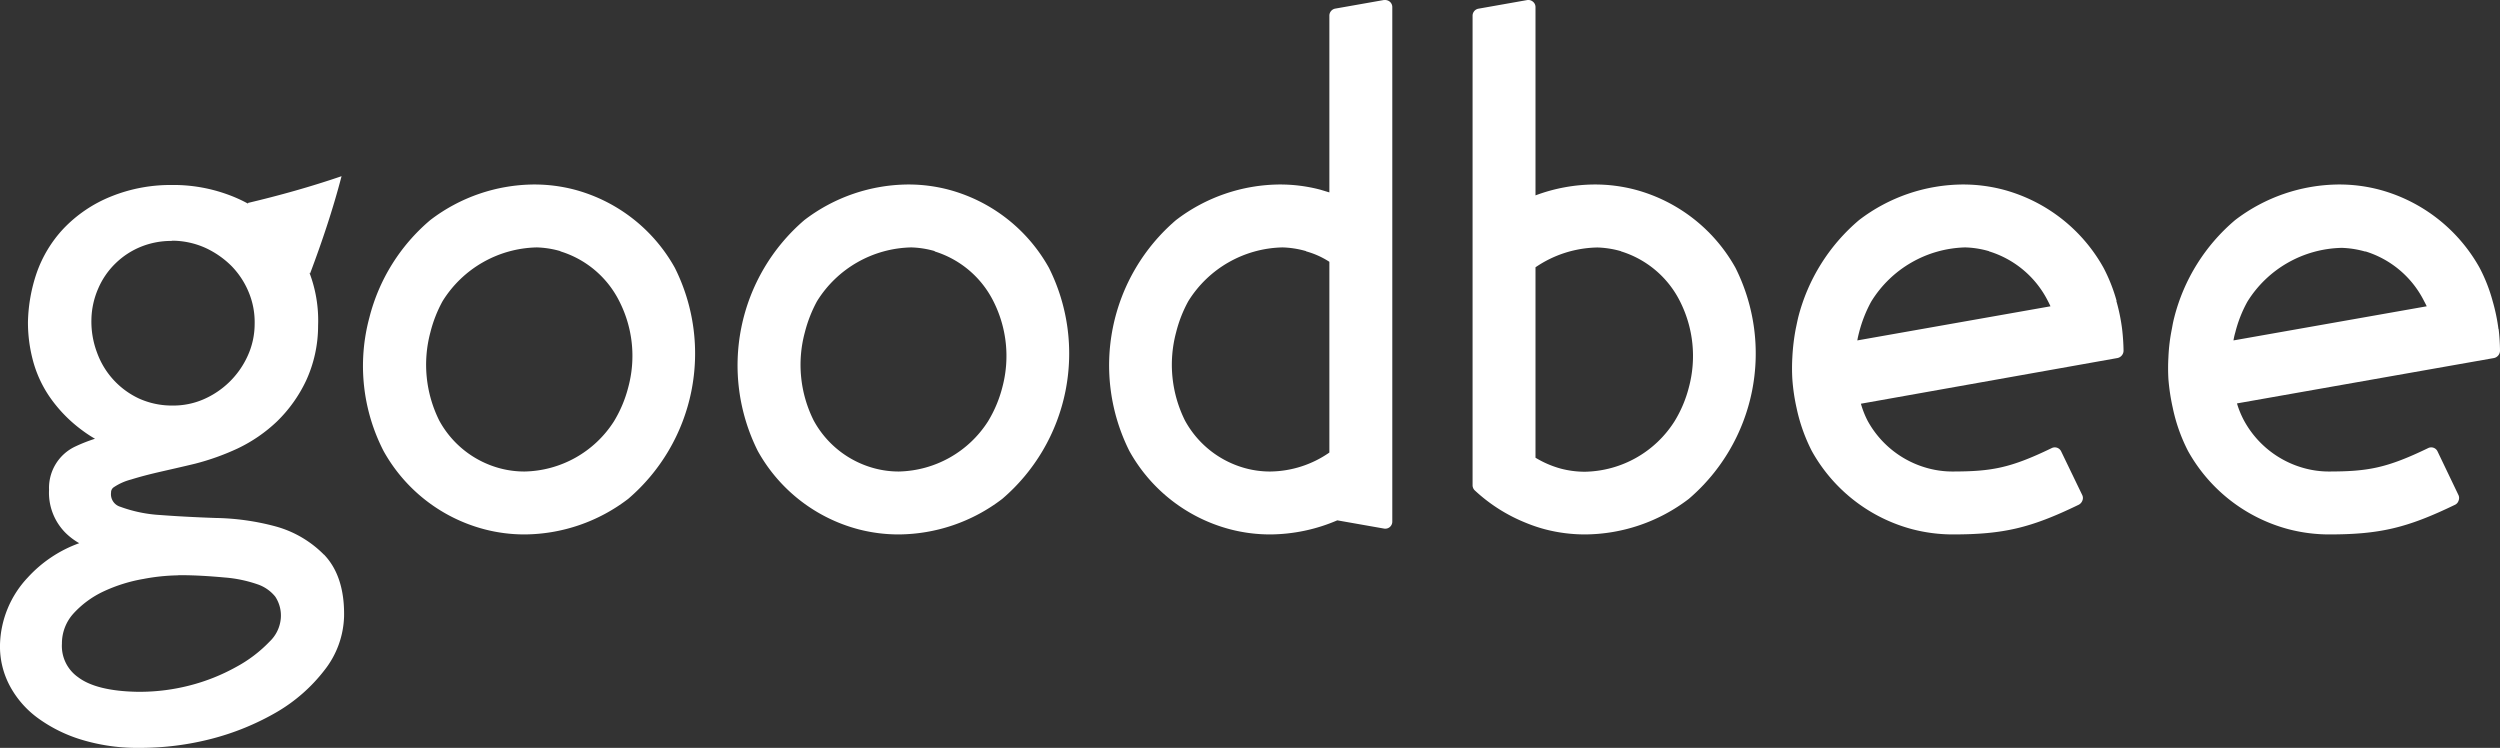 <svg xmlns="http://www.w3.org/2000/svg" viewBox="0 0 328.2 98.18"><rect x="0" y="0" width="328.2" height="98.18" fill="#333333" stroke="none"/><defs><style>.cls-1{fill:#fff;}</style></defs><title>アセット 2</title><g id="レイヤー_2" data-name="レイヤー 2"><g id="bg"><path class="cls-1" d="M42.53,72.82a14.17,14.17,0,0,0-6.41-3.73A32.23,32.23,0,0,0,28.34,68c-2.63-.09-5.09-.22-7.33-.39a18.17,18.17,0,0,1-5.21-1.08,1.71,1.71,0,0,1-1.22-1.86.81.81,0,0,1,.38-.72,7.4,7.4,0,0,1,2.25-1c1.12-.35,2.38-.68,3.77-1s3-.68,4.65-1.08a32.18,32.18,0,0,0,5.58-2,19.85,19.85,0,0,0,5.17-3.56A18.49,18.49,0,0,0,40.17,50a17.22,17.22,0,0,0,1.59-7.25,17.7,17.7,0,0,0-1.61-8.08,17.09,17.09,0,0,0-4.44-5.78,19,19,0,0,0-6-3.42,20.8,20.8,0,0,0-6.37-1.18h-.54a20.78,20.78,0,0,0-8.26,1.52A17.76,17.76,0,0,0,8.35,30,16.43,16.43,0,0,0,4.8,35.87a21.32,21.32,0,0,0-1.13,6.37,19.43,19.43,0,0,0,.6,4.88,15.48,15.48,0,0,0,2.26,5,18.53,18.53,0,0,0,4.19,4.32,17.12,17.12,0,0,0,1.75,1.16,21.18,21.18,0,0,0-2.55,1,6,6,0,0,0-3.48,5.69A7.46,7.46,0,0,0,8.65,70a8.78,8.78,0,0,0,1.75,1.31,16.88,16.88,0,0,0-6.75,4.5A13.34,13.34,0,0,0,0,84.62,11,11,0,0,0,1.32,90.1,12.57,12.57,0,0,0,5.1,94.36a19.11,19.11,0,0,0,5.58,2.74,25.06,25.06,0,0,0,7,1.08h.69A37.37,37.37,0,0,0,27.73,97a33.92,33.92,0,0,0,8.64-3.54A21.71,21.71,0,0,0,42.58,88a11.92,11.92,0,0,0,2.59-7.09c.06-3.5-.83-6.23-2.64-8.11m-20-41.2h.22a10.73,10.73,0,0,1,4.19.93,11.89,11.89,0,0,1,3.45,2.39,10.82,10.82,0,0,1,2.26,3.44,10.24,10.24,0,0,1,.78,4.2,10.1,10.1,0,0,1-.92,4.17,11.27,11.27,0,0,1-5.88,5.73,9.94,9.94,0,0,1-3.95.78h-.2a10.49,10.49,0,0,1-4.23-.92,10.62,10.62,0,0,1-5.5-6A11.53,11.53,0,0,1,12,42a10.64,10.64,0,0,1,.88-4.09,10.19,10.19,0,0,1,2.29-3.34,10.33,10.33,0,0,1,3.39-2.2,10.57,10.57,0,0,1,4-.74m.86,43.88h.27c2,0,4,.14,5.77.3a17.26,17.26,0,0,1,4.32.89,5.09,5.09,0,0,1,2.35,1.62,4.49,4.49,0,0,1,.73,2.9,4.75,4.75,0,0,1-1.46,3A17.66,17.66,0,0,1,31,87.56,25.51,25.51,0,0,1,24.85,90a26.34,26.34,0,0,1-6.38.82h-.41c-3.59-.06-6.22-.71-7.81-1.92A5,5,0,0,1,8.13,84.5a5.83,5.83,0,0,1,1.49-3.93,12.53,12.53,0,0,1,4-2.94A20.62,20.62,0,0,1,18.85,76a26.2,26.2,0,0,1,4.54-.47"/><path class="cls-1" d="M40.71,35.9c1.57-4.17,3-8.43,4.13-12.77-4,1.37-8.14,2.53-12.32,3.52a23.38,23.38,0,0,0,8.19,9.25"/><path class="cls-1" d="M75.44,24.9a20.88,20.88,0,0,0-5.33-.68,22.63,22.63,0,0,0-13.62,4.67,24.68,24.68,0,0,0-8,12.81,24.41,24.41,0,0,0,1.86,17.5A21.33,21.33,0,0,0,63.54,69.47a20.75,20.75,0,0,0,5.32.69,22.6,22.6,0,0,0,13.61-4.67A25.12,25.12,0,0,0,88.6,35.17,21.37,21.37,0,0,0,75.44,24.9M73.57,33a12.86,12.86,0,0,1,7.73,6.54,15.8,15.8,0,0,1,1.17,11.33,16.44,16.44,0,0,1-1.87,4.44A14.24,14.24,0,0,1,68.85,61.9a12.43,12.43,0,0,1-3.18-.41,12.85,12.85,0,0,1-8-6.27A16.44,16.44,0,0,1,56.5,43.63a17.1,17.1,0,0,1,1.6-4.09,14.93,14.93,0,0,1,12.37-7.06h0a12.28,12.28,0,0,1,3.1.49"/><path class="cls-1" d="M124.54,24.9a20.78,20.78,0,0,0-5.31-.68,22.64,22.64,0,0,0-13.63,4.67A25.12,25.12,0,0,0,99.48,59.2a21.34,21.34,0,0,0,13.16,10.27,20.86,20.86,0,0,0,5.32.69,22.58,22.58,0,0,0,13.62-4.67,25.12,25.12,0,0,0,6.13-30.32A21.37,21.37,0,0,0,124.54,24.9M122.68,33a12.89,12.89,0,0,1,7.73,6.54,15.91,15.91,0,0,1,1.17,11.33,16.44,16.44,0,0,1-1.87,4.44A14.25,14.25,0,0,1,118,61.9a12.36,12.36,0,0,1-3.17-.41,12.85,12.85,0,0,1-8-6.27,16.34,16.34,0,0,1-1.17-11.59,17.53,17.53,0,0,1,1.6-4.09,14.93,14.93,0,0,1,12.37-7.06h0a12.28,12.28,0,0,1,3.1.49"/><path class="cls-1" d="M214.67,24.9a20.86,20.86,0,0,0-5.32-.68,22.46,22.46,0,0,0-7.77,1.43V.93a.9.9,0,0,0-.34-.71.93.93,0,0,0-.76-.21l-6.39,1.13a.94.94,0,0,0-.77.93V63.7a.94.94,0,0,0,.29.68,21.65,21.65,0,0,0,6.69,4.25,20.1,20.1,0,0,0,2.47.84,20.73,20.73,0,0,0,5.31.69,22.64,22.64,0,0,0,13.63-4.67,25.12,25.12,0,0,0,6.13-30.32A21.39,21.39,0,0,0,214.67,24.9M212.81,33a12.92,12.92,0,0,1,7.73,6.54,15.91,15.91,0,0,1,1.17,11.33,16.14,16.14,0,0,1-1.88,4.44,14.22,14.22,0,0,1-11.75,6.62,12.43,12.43,0,0,1-3.18-.41,13.07,13.07,0,0,1-3.32-1.43v-25a14.83,14.83,0,0,1,8.13-2.6h0a12.35,12.35,0,0,1,3.1.49"/><path class="cls-1" d="M328,43.21a24.39,24.39,0,0,0-.77-3.7,21.33,21.33,0,0,0-1.7-4.34A21.39,21.39,0,0,0,312.37,24.9a20.72,20.72,0,0,0-5.31-.68,22.64,22.64,0,0,0-13.63,4.67,24.72,24.72,0,0,0-8,12.81c-.1.39-.18.77-.25,1.16l-.05.28a23.43,23.43,0,0,0-.46,3.76,24.92,24.92,0,0,0,0,2.88,27.34,27.34,0,0,0,.57,3.76,22.3,22.3,0,0,0,2,5.66,21.37,21.37,0,0,0,13.18,10.27,21.11,21.11,0,0,0,5.32.69h0c6.67,0,10.23-.84,16.55-3.89a.9.9,0,0,0,.47-.54.92.92,0,0,0,0-.71L320,59.26a.91.91,0,0,0-1.24-.43c-5.47,2.64-7.91,3.06-13,3.07a12.22,12.22,0,0,1-3.16-.41,12.84,12.84,0,0,1-8-6.27,12,12,0,0,1-.93-2.26L327.43,47a1,1,0,0,0,.77-.94,25.53,25.53,0,0,0-.18-2.87M310.52,33a12.85,12.85,0,0,1,7.72,6.54c.12.22.23.44.34.67l-25.37,4.48a9.13,9.13,0,0,1,.25-1.09,16.6,16.6,0,0,1,1.58-4,14.94,14.94,0,0,1,12.38-7.06h0a12.35,12.35,0,0,1,3.1.49"/><path class="cls-1" d="M277.87,39.51a21.93,21.93,0,0,0-1.71-4.34A21.37,21.37,0,0,0,263,24.9a20.86,20.86,0,0,0-5.32-.68,22.61,22.61,0,0,0-13.62,4.67,24.73,24.73,0,0,0-8,12.81c-.09.39-.17.77-.25,1.16l-.06.28a27.44,27.44,0,0,0-.45,3.76,24.73,24.73,0,0,0,0,2.88,25.68,25.68,0,0,0,.55,3.76,22.69,22.69,0,0,0,2,5.66,21.35,21.35,0,0,0,13.17,10.27,21.11,21.11,0,0,0,5.32.69h0c6.68,0,10.24-.84,16.54-3.89a1,1,0,0,0,.49-.54.88.88,0,0,0,0-.71l-2.78-5.76a.92.92,0,0,0-1.25-.43c-5.46,2.64-7.9,3.06-13,3.07a12.3,12.3,0,0,1-3.17-.41,12.82,12.82,0,0,1-8-6.27A12,12,0,0,1,244.3,53L278,47a1,1,0,0,0,.78-.94,28.41,28.41,0,0,0-.19-2.87,24.84,24.84,0,0,0-.76-3.7M261.13,33a12.89,12.89,0,0,1,7.73,6.54c.12.22.22.44.33.67l-25.36,4.48c.06-.38.15-.74.24-1.09a17.45,17.45,0,0,1,1.58-4A14.94,14.94,0,0,1,258,32.48h0a12.28,12.28,0,0,1,3.1.49"/><path class="cls-1" d="M181.69,0l-6.4,1.13a.94.94,0,0,0-.77.93V25.26l-1.19-.36a20.86,20.86,0,0,0-5.32-.68,22.63,22.63,0,0,0-13.62,4.67,25.1,25.1,0,0,0-6.13,30.31,21.32,21.32,0,0,0,13.17,10.27,20.75,20.75,0,0,0,5.32.69,22.61,22.61,0,0,0,8.81-1.85l6.13,1.08a.92.92,0,0,0,1.09-.92V.93a.92.92,0,0,0-.33-.71,1,1,0,0,0-.76-.21M171.47,33a10.8,10.8,0,0,1,3.05,1.37V59.41a13.84,13.84,0,0,1-7.77,2.49,12.32,12.32,0,0,1-3.18-.41,12.87,12.87,0,0,1-8-6.27,16.44,16.44,0,0,1-1.17-11.59A17.09,17.09,0,0,1,156,39.54a14.93,14.93,0,0,1,12.37-7.06h0a12.28,12.28,0,0,1,3.1.49"/></g></g></svg>